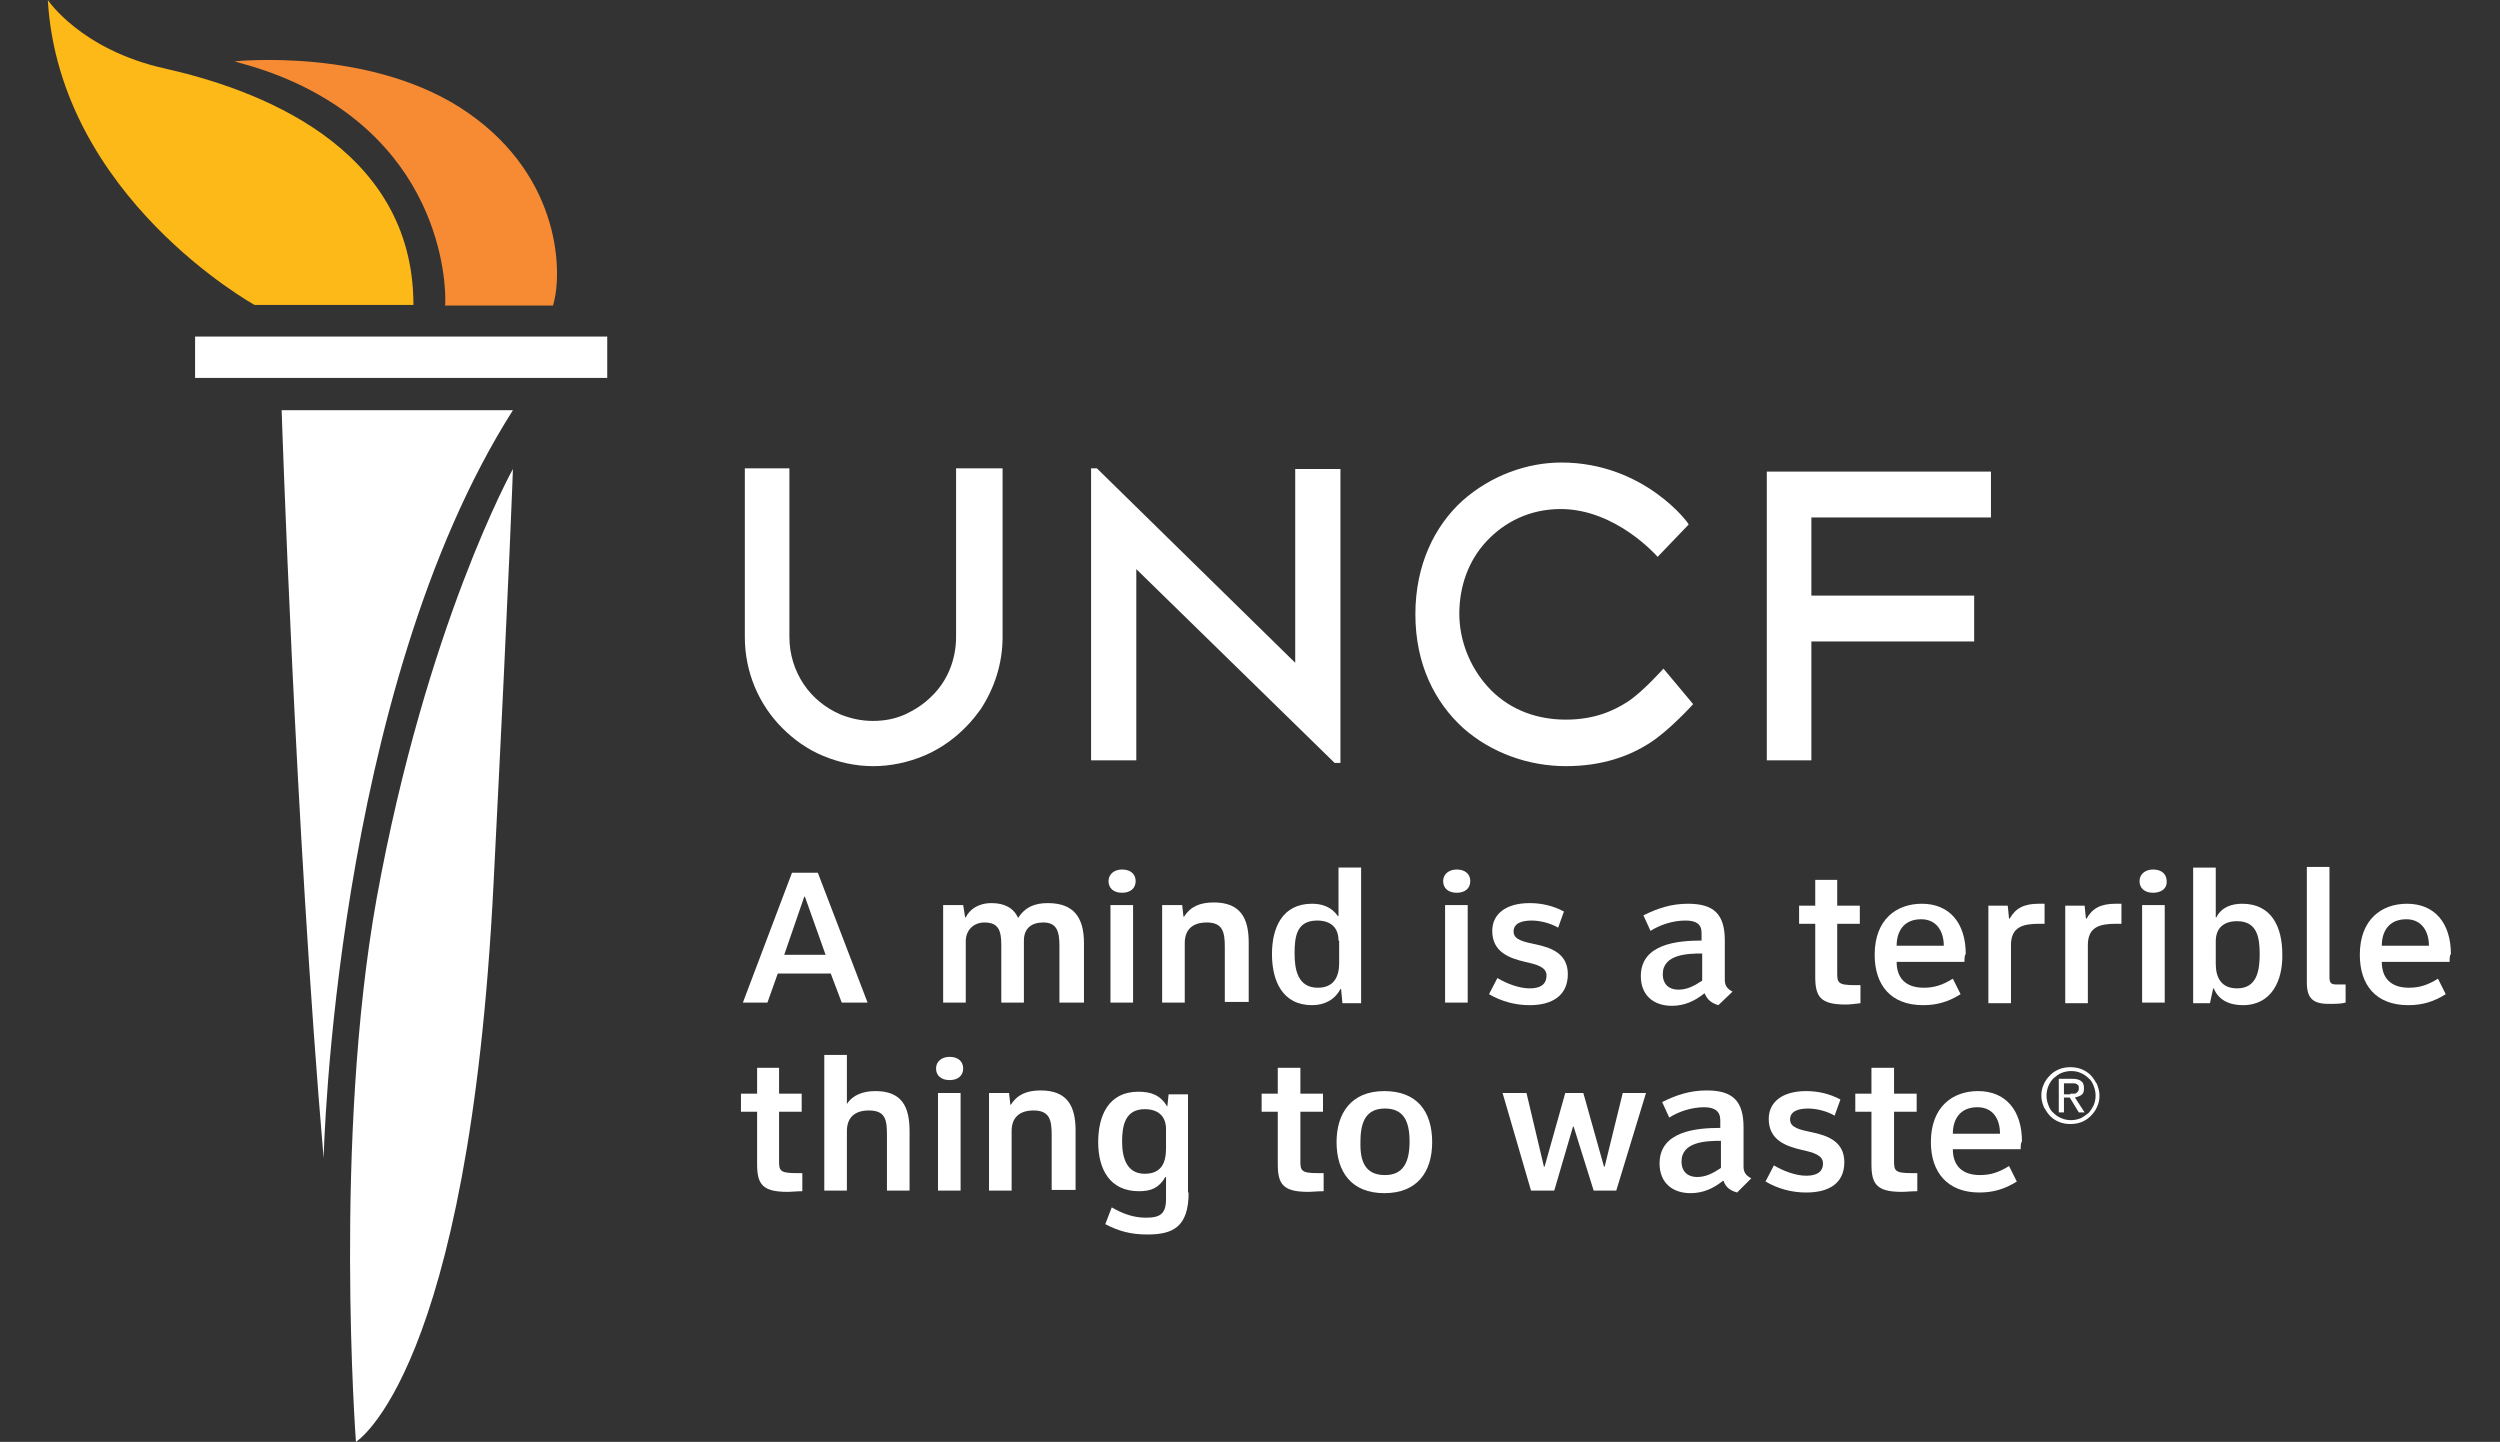 <?xml version="1.0" encoding="UTF-8"?> <svg xmlns="http://www.w3.org/2000/svg" xmlns:xlink="http://www.w3.org/1999/xlink" version="1.1" id="Layer_1" x="0px" y="0px" width="387px" height="223.2px" viewBox="0 0 387 223.2" style="enable-background:new 0 0 387 223.2;" xml:space="preserve"><rect x="0" y="0" width="387" height="223.2" fill="#333333" stroke="none"/> <style type="text/css"> .st0{fill:#FFFFFF;} .st1{fill:#FDB917;} .st2{fill:#F68B33;} </style> <path class="st0" d="M79.4,63.5H43.6c0,0,2.1,64.6,6.5,115.8C50.1,179.3,51.7,107.1,79.4,63.5z"></path> <path class="st0" d="M79.4,72.6c0,0-13.4,24.1-21.1,66.5c-6.7,37.3-3.2,84.1-3.2,84.1s17.5-10.6,21.3-86.4 C79,85.6,79.4,72.6,79.4,72.6z"></path> <rect x="30.2" y="52.1" class="st0" width="63.8" height="6.4"></rect> <g> <polygon class="st0" points="206.6,118.1 175.9,88.1 175.9,117.7 168.9,117.7 168.9,72.5 169.8,72.5 200.5,102.6 200.5,72.6 207.5,72.6 207.5,118.1 "></polygon> <path class="st0" d="M308.2,80.1V73h-34.7v44.7h6.9V99.3h25.2v-7.1h-25.2V80.1C280.4,80.1,308.2,80.1,308.2,80.1z"></path> <path class="st0" d="M148,98.6c0,3.6-1.4,6.9-3.8,9.2c-1.2,1.2-2.6,2.1-4.1,2.8c-1.6,0.7-3.2,1-5,1c-1.8,0-3.5-0.4-5-1 c-2.3-1-4.3-2.6-5.7-4.7c-1.4-2.1-2.2-4.6-2.2-7.3V72.5h-6.9v26.1v0c0,5.5,2.2,10.5,5.8,14.1c1.8,1.8,3.9,3.3,6.3,4.3 c2.4,1,5,1.6,7.8,1.6c2.7,0,5.4-0.6,7.8-1.6c3.6-1.5,6.6-4.1,8.8-7.2c2.1-3.2,3.4-7,3.4-11.2l0,0v0v0V72.5H148V98.6z"></path> <path class="st0" d="M241.7,71.6c-5.3,0-10.9,2-15.3,5.9c-4.3,3.9-7.3,9.9-7.3,17.6v0v0l0,0c0,7.7,3,13.6,7.4,17.6 c4.4,3.9,10.2,5.9,15.9,5.9h0c5.7,0,9.9-1.6,13-3.6c3.1-2,6.7-6,6.7-6l-4.6-5.5c0,0-3.2,3.6-5.5,5.1c-2.3,1.5-5.3,2.8-9.6,2.8 c-5.2,0-9.3-2-12.1-5.1c-2.8-3.1-4.4-7.2-4.4-11.3c0-4.2,1.4-8.2,4.2-11.2c2.8-3,6.7-5,11.5-5h0h0l0,0c8.6,0,15,7.4,15,7.4l4.8-5 C261.6,81.2,254.6,71.6,241.7,71.6z"></path> </g> <path class="st1" d="M64,47.2H39.4c0,0-30.2-16.7-32-47.2c0,0,5.1,7.7,18.1,10.6C39.3,13.7,64,22.4,64,47.2z"></path> <g> <path class="st0" d="M130.3,155.2l-1.7-4.5h-8.2l-1.6,4.5H115l7.6-20.1h4l7.7,20.1H130.3z M124.6,138.8h-0.1l-3.1,9h6.4 L124.6,138.8z"></path> <path class="st0" d="M164,155.2v-8.8c0-2.2-0.4-3.6-2.5-3.6c-1.7,0-3,0.8-3,2.8v9.6H155v-8.9c0-2.2-0.4-3.5-2.6-3.5 c-1.7,0-2.9,1.2-2.9,2.9v9.5h-3.5v-15.1h3.1l0.3,1.9h0.1c0.6-1.2,1.9-2.2,4-2.2c1.9,0,3.4,0.7,4.1,2.3c1.1-1.7,2.6-2.3,4.6-2.3 c4,0,5.6,2.2,5.6,6.2v9.2H164z"></path> <path class="st0" d="M173.7,138.2c-1.3,0-2.1-0.7-2.1-1.8c0-1.1,0.9-1.8,2.1-1.8c1.3,0,2.1,0.7,2.1,1.8 C175.8,137.5,175,138.2,173.7,138.2z M171.9,155.2v-15.1h3.5v15.1H171.9z"></path> <path class="st0" d="M189.6,155.2v-8.6c0-2.3-0.3-3.8-2.8-3.8c-2.2,0-3.4,1.1-3.4,3.2v9.2h-3.5v-15.1h3.1l0.2,1.8h0.1 c1-1.6,2.5-2.2,4.6-2.2c4.1,0,5.4,2.4,5.4,6.2v9.2H189.6z"></path> <path class="st0" d="M207.8,155.2l-0.2-2.1h-0.1c-0.9,1.7-2.5,2.5-4.4,2.5c-4.6,0-6.2-3.8-6.2-7.9c0-4.1,1.6-7.8,6.2-7.8 c1.6,0,3,0.5,4,1.9h0.1v-7.5h3.5v21H207.8z M207.2,145.6c0-2.1-1.3-3.1-3.3-3.1c-3.2,0-3.5,2.5-3.5,5.1c0,2.5,0.5,5.3,3.6,5.3 c2.4,0,3.3-1.6,3.3-3.8V145.6z"></path> <path class="st0" d="M225.5,138.2c-1.3,0-2.1-0.7-2.1-1.8c0-1.1,0.9-1.8,2.1-1.8c1.3,0,2.1,0.7,2.1,1.8 C227.6,137.5,226.8,138.2,225.5,138.2z M223.7,155.2v-15.1h3.5v15.1H223.7z"></path> <path class="st0" d="M236.8,155.6c-2.3,0-4.4-0.6-6.3-1.7l1.3-2.5c1.5,0.9,3.4,1.6,5,1.6c1.5,0,2.6-0.5,2.6-2 c0-1.3-1.5-1.7-3.3-2.1c-2.6-0.6-5.1-1.6-5.1-4.8c0-2.6,2.1-4.3,5.8-4.3c1.8,0,3.6,0.4,5.3,1.3l-0.9,2.5c-1.2-0.7-2.8-1.1-4.1-1.1 c-1.5,0-2.8,0.4-2.8,1.7c0,1.3,1.6,1.6,3.5,2c2.3,0.5,4.9,1.4,4.9,4.6C242.7,154.1,240.3,155.6,236.8,155.6z"></path> <path class="st0" d="M266,155.6c-1-0.3-1.7-0.8-2.1-1.8h-0.1c-1.5,1.2-3.1,1.9-5,1.9c-2.8,0-4.8-1.6-4.8-4.6c0-5,5.7-5.5,9.4-5.5 v-1.2c0-1.4-0.9-1.9-2.5-1.9c-2,0-4,0.7-5.4,1.6l-1.1-2.4c2.2-1.1,4.3-1.8,6.9-1.8c4,0,5.7,1.6,5.7,5.7v6.1c0,0.9,0.4,1.4,1.2,1.8 L266,155.6z M263.5,147.6c-2.2,0-6.1,0.1-6.1,3.2c0,1.6,1,2.4,2.4,2.4c1.4,0,2.5-0.6,3.7-1.4V147.6z"></path> <path class="st0" d="M285.7,155.5c-3.9,0-4.7-1.2-4.7-4.3V143h-2.5v-2.8h2.5v-4h3.4v4h3.5v2.8h-3.5v7.6c0,1.5,0.1,1.9,2.7,1.9 c0.3,0,0.5,0,0.9,0v2.8C287.1,155.4,286.4,155.5,285.7,155.5z"></path> <path class="st0" d="M304.1,148.9h-10.5c0,2.5,1.4,4,4.2,4c1.6,0,2.9-0.4,4.5-1.4l1.2,2.4c-1.9,1.2-3.7,1.7-5.8,1.7 c-5,0-7.5-3.1-7.5-7.8c0-5.5,3.4-7.9,7.3-7.9c4.3,0,6.8,3,6.8,7.8C304.1,147.8,304.1,148.5,304.1,148.9z M297.4,142.3 c-2.8,0-3.8,2-3.8,4.1h7.3C300.9,144.2,299.8,142.3,297.4,142.3z"></path> <path class="st0" d="M315.7,143c-2.6,0-4.4,0.5-4.4,3.3v9h-3.5v-15.1h3l0.2,2h0.1c0.9-1.6,2.2-2.3,4.5-2.3h0.9v3.1H315.7z"></path> <path class="st0" d="M327.6,143c-2.6,0-4.4,0.5-4.4,3.3v9h-3.5v-15.1h3l0.2,2h0.1c0.9-1.6,2.2-2.3,4.5-2.3h0.9v3.1H327.6z"></path> <path class="st0" d="M333.3,138.2c-1.3,0-2.1-0.7-2.1-1.8c0-1.1,0.9-1.8,2.1-1.8c1.3,0,2.1,0.7,2.1,1.8 C335.5,137.5,334.6,138.2,333.3,138.2z M331.6,155.2v-15.1h3.5v15.1H331.6z"></path> <path class="st0" d="M347.2,155.6c-2.1,0-3.8-0.8-4.5-2.6h-0.1l-0.5,2.3h-2.6v-21h3.5v7.7h0.1c0.8-1.6,2.4-2.1,4-2.1 c4.6,0,6.2,3.7,6.2,7.8C353.4,151.7,351.7,155.6,347.2,155.6z M346.3,142.6c-2,0-3.3,1-3.3,3.1v3.5c0,2.2,0.9,3.8,3.3,3.8 c3.1,0,3.5-2.8,3.5-5.3C349.8,145.1,349.4,142.6,346.3,142.6z"></path> <path class="st0" d="M360.5,155.4c-2.5,0-3.4-0.9-3.4-3.3v-17.9h3.5v17c0,1.1,0.3,1.2,1.3,1.2h1.2v2.8 C362.4,155.4,361.5,155.4,360.5,155.4z"></path> <path class="st0" d="M379.2,148.9h-10.5c0,2.5,1.4,4,4.2,4c1.6,0,2.9-0.4,4.5-1.4l1.2,2.4c-1.9,1.2-3.7,1.7-5.8,1.7 c-5,0-7.5-3.1-7.5-7.8c0-5.5,3.4-7.9,7.3-7.9c4.3,0,6.8,3,6.8,7.8C379.2,147.8,379.2,148.5,379.2,148.9z M372.5,142.3 c-2.8,0-3.8,2-3.8,4.1h7.3C376,144.2,374.9,142.3,372.5,142.3z"></path> <path class="st0" d="M121.9,184.5c-3.9,0-4.7-1.2-4.7-4.3v-8.1h-2.5v-2.8h2.5v-4h3.4v4h3.5v2.8h-3.5v7.6c0,1.5,0.1,1.9,2.7,1.9 c0.3,0,0.5,0,0.9,0v2.8C123.3,184.4,122.6,184.5,121.9,184.5z"></path> <path class="st0" d="M137.3,184.3v-8.6c0-2.3-0.2-3.8-2.8-3.8c-2.2,0-3.4,1.1-3.4,3.2v9.2h-3.5v-21h3.5v7.6h0c0.9-1.4,2.5-2,4.4-2 c4.1,0,5.3,2.4,5.3,6.2v9.2H137.3z"></path> <path class="st0" d="M147,167.2c-1.3,0-2.1-0.7-2.1-1.8c0-1.1,0.9-1.8,2.1-1.8c1.3,0,2.1,0.7,2.1,1.8 C149.1,166.5,148.3,167.2,147,167.2z M145.2,184.3v-15.1h3.5v15.1H145.2z"></path> <path class="st0" d="M162.8,184.3v-8.6c0-2.3-0.3-3.8-2.8-3.8c-2.2,0-3.4,1.1-3.4,3.2v9.2h-3.5v-15.1h3.1l0.2,1.8h0.1 c1-1.6,2.5-2.2,4.6-2.2c4.1,0,5.4,2.4,5.4,6.2v9.2H162.8z"></path> <path class="st0" d="M184,184.6c0,5.4-2.5,6.5-6.4,6.5c-2.5,0-4.4-0.5-6.5-1.6l1-2.6c1.7,1,3.4,1.6,5.3,1.6c2.2,0,3.1-0.6,3.1-2.9 v-3.4h-0.1c-1,1.7-2.2,2.2-4.1,2.2c-4.5,0-6.3-3.4-6.3-7.6c0-4.1,1.6-7.8,6.2-7.8c2,0,3.4,0.5,4.5,2.3h0l0.2-1.9h3V184.6z M180.5,174.8c0-2.1-1.3-3.1-3.3-3.1c-3,0-3.5,2.5-3.5,5c0,2.5,0.7,5,3.5,5c2.5,0,3.3-1.6,3.3-3.9V174.8z"></path> <path class="st0" d="M202.5,184.5c-3.9,0-4.7-1.2-4.7-4.3v-8.1h-2.5v-2.8h2.5v-4h3.5v4h3.5v2.8h-3.5v7.6c0,1.5,0.1,1.9,2.7,1.9 c0.3,0,0.5,0,0.9,0v2.8C203.9,184.4,203.2,184.5,202.5,184.5z"></path> <path class="st0" d="M214.3,168.9c5,0,7.4,3.1,7.4,7.9c0,4.6-2.3,7.9-7.4,7.9c-5.1,0-7.4-3.3-7.4-7.9 C206.9,172.4,209.1,168.9,214.3,168.9z M214.4,181.9c2.9,0,3.8-2.1,3.8-5.2c0-3.1-0.9-5.1-3.8-5.1c-2.9,0-3.8,2-3.8,5.1 C210.5,179.9,211.4,181.9,214.4,181.9z"></path> <path class="st0" d="M250.2,184.3h-3.5l-3.1-9.9h-0.1l-2.9,9.9h-3.6l-4.4-15.1h3.7l2.7,11.4h0.1l3.2-11.4h2.8l3.2,11.4h0.1 l2.8-11.4h3.6L250.2,184.3z"></path> <path class="st0" d="M268.9,184.6c-1-0.3-1.7-0.7-2.1-1.8h-0.1c-1.5,1.2-3.1,1.9-5,1.9c-2.8,0-4.8-1.6-4.8-4.6c0-5,5.7-5.5,9.4-5.5 v-1.2c0-1.4-0.9-2-2.5-2c-2,0-4,0.7-5.4,1.6l-1.1-2.4c2.2-1.1,4.3-1.8,6.9-1.8c4,0,5.7,1.6,5.7,5.7v6.1c0,0.9,0.4,1.4,1.2,1.8 L268.9,184.6z M266.4,176.6c-2.2,0-6.1,0.1-6.1,3.2c0,1.6,1,2.4,2.4,2.4c1.4,0,2.5-0.6,3.7-1.4V176.6z"></path> <path class="st0" d="M279.6,184.6c-2.3,0-4.4-0.6-6.3-1.7l1.3-2.5c1.5,0.9,3.4,1.6,5,1.6c1.5,0,2.6-0.5,2.6-1.9 c0-1.3-1.5-1.7-3.3-2.1c-2.6-0.6-5.1-1.6-5.1-4.8c0-2.6,2.1-4.3,5.8-4.3c1.8,0,3.6,0.4,5.3,1.3l-0.9,2.5c-1.2-0.7-2.8-1.1-4.1-1.1 c-1.5,0-2.8,0.4-2.8,1.7c0,1.3,1.6,1.6,3.5,2c2.3,0.5,4.9,1.4,4.9,4.6C285.5,183.2,283.1,184.6,279.6,184.6z"></path> <path class="st0" d="M294.4,184.5c-3.9,0-4.7-1.2-4.7-4.3v-8.1h-2.5v-2.8h2.5v-4h3.5v4h3.5v2.8h-3.5v7.6c0,1.5,0.1,1.9,2.7,1.9 c0.3,0,0.5,0,0.9,0v2.8C295.8,184.4,295.1,184.5,294.4,184.5z"></path> <path class="st0" d="M312.8,177.9h-10.5c0,2.5,1.4,4,4.2,4c1.6,0,2.9-0.4,4.5-1.4l1.2,2.4c-1.9,1.2-3.7,1.7-5.8,1.7 c-4.9,0-7.5-3.1-7.5-7.8c0-5.5,3.4-7.9,7.3-7.9c4.3,0,6.8,3,6.8,7.8C312.8,176.9,312.8,177.5,312.8,177.9z M306.1,171.4 c-2.8,0-3.8,2-3.8,4.1h7.3C309.6,173.2,308.5,171.4,306.1,171.4z"></path> </g> <path class="st2" d="M45.7,12.8c-3.1-1.4-5.7-2.3-9.4-3.3c0,0,21.5-2.3,36.2,8c14.5,10.1,14.6,25,13.1,29.8l-16.7,0 C69,47.2,70.2,24.1,45.7,12.8z"></path> <g> <path class="st0" d="M316.4,167.8c0.2-0.5,0.6-1,1-1.4c0.4-0.4,0.9-0.7,1.4-0.9c0.5-0.2,1.1-0.3,1.7-0.3c0.6,0,1.2,0.1,1.7,0.3 c0.5,0.2,1,0.5,1.4,0.9c0.4,0.4,0.7,0.9,1,1.4c0.2,0.5,0.4,1.1,0.4,1.8c0,0.6-0.1,1.2-0.4,1.8c-0.2,0.5-0.6,1-1,1.4 s-0.9,0.7-1.4,0.9c-0.5,0.2-1.1,0.3-1.7,0.3c-0.6,0-1.2-0.1-1.7-0.3c-0.5-0.2-1-0.5-1.4-0.9s-0.7-0.9-1-1.4 c-0.2-0.5-0.4-1.1-0.4-1.8C316,169,316.1,168.4,316.4,167.8z M317.1,171.1c0.2,0.5,0.4,0.9,0.8,1.2c0.3,0.3,0.7,0.6,1.2,0.8 c0.5,0.2,0.9,0.3,1.5,0.3c0.5,0,1-0.1,1.5-0.3c0.4-0.2,0.8-0.5,1.2-0.8c0.3-0.3,0.6-0.8,0.8-1.2c0.2-0.5,0.3-1,0.3-1.5 c0-0.5-0.1-1-0.3-1.5c-0.2-0.5-0.4-0.9-0.8-1.2c-0.3-0.3-0.7-0.6-1.2-0.8c-0.4-0.2-0.9-0.3-1.5-0.3c-0.5,0-1,0.1-1.5,0.3 c-0.5,0.2-0.8,0.5-1.2,0.8c-0.3,0.3-0.6,0.7-0.8,1.2c-0.2,0.5-0.3,1-0.3,1.5C316.8,170.1,316.9,170.6,317.1,171.1z M320.8,167 c0.6,0,1.1,0.1,1.4,0.4c0.3,0.2,0.4,0.6,0.4,1.1c0,0.5-0.1,0.8-0.4,1c-0.3,0.2-0.6,0.3-1,0.4l1.5,2.3h-0.9l-1.4-2.3h-0.9v2.3h-0.8 V167H320.8z M320.5,169.3c0.2,0,0.4,0,0.5,0c0.2,0,0.3,0,0.4-0.1c0.1-0.1,0.2-0.1,0.3-0.3c0.1-0.1,0.1-0.3,0.1-0.5 c0-0.2,0-0.3-0.1-0.4c-0.1-0.1-0.2-0.2-0.3-0.2c-0.1-0.1-0.2-0.1-0.4-0.1c-0.1,0-0.3,0-0.4,0h-1.1v1.7H320.5z"></path> </g> </svg> 